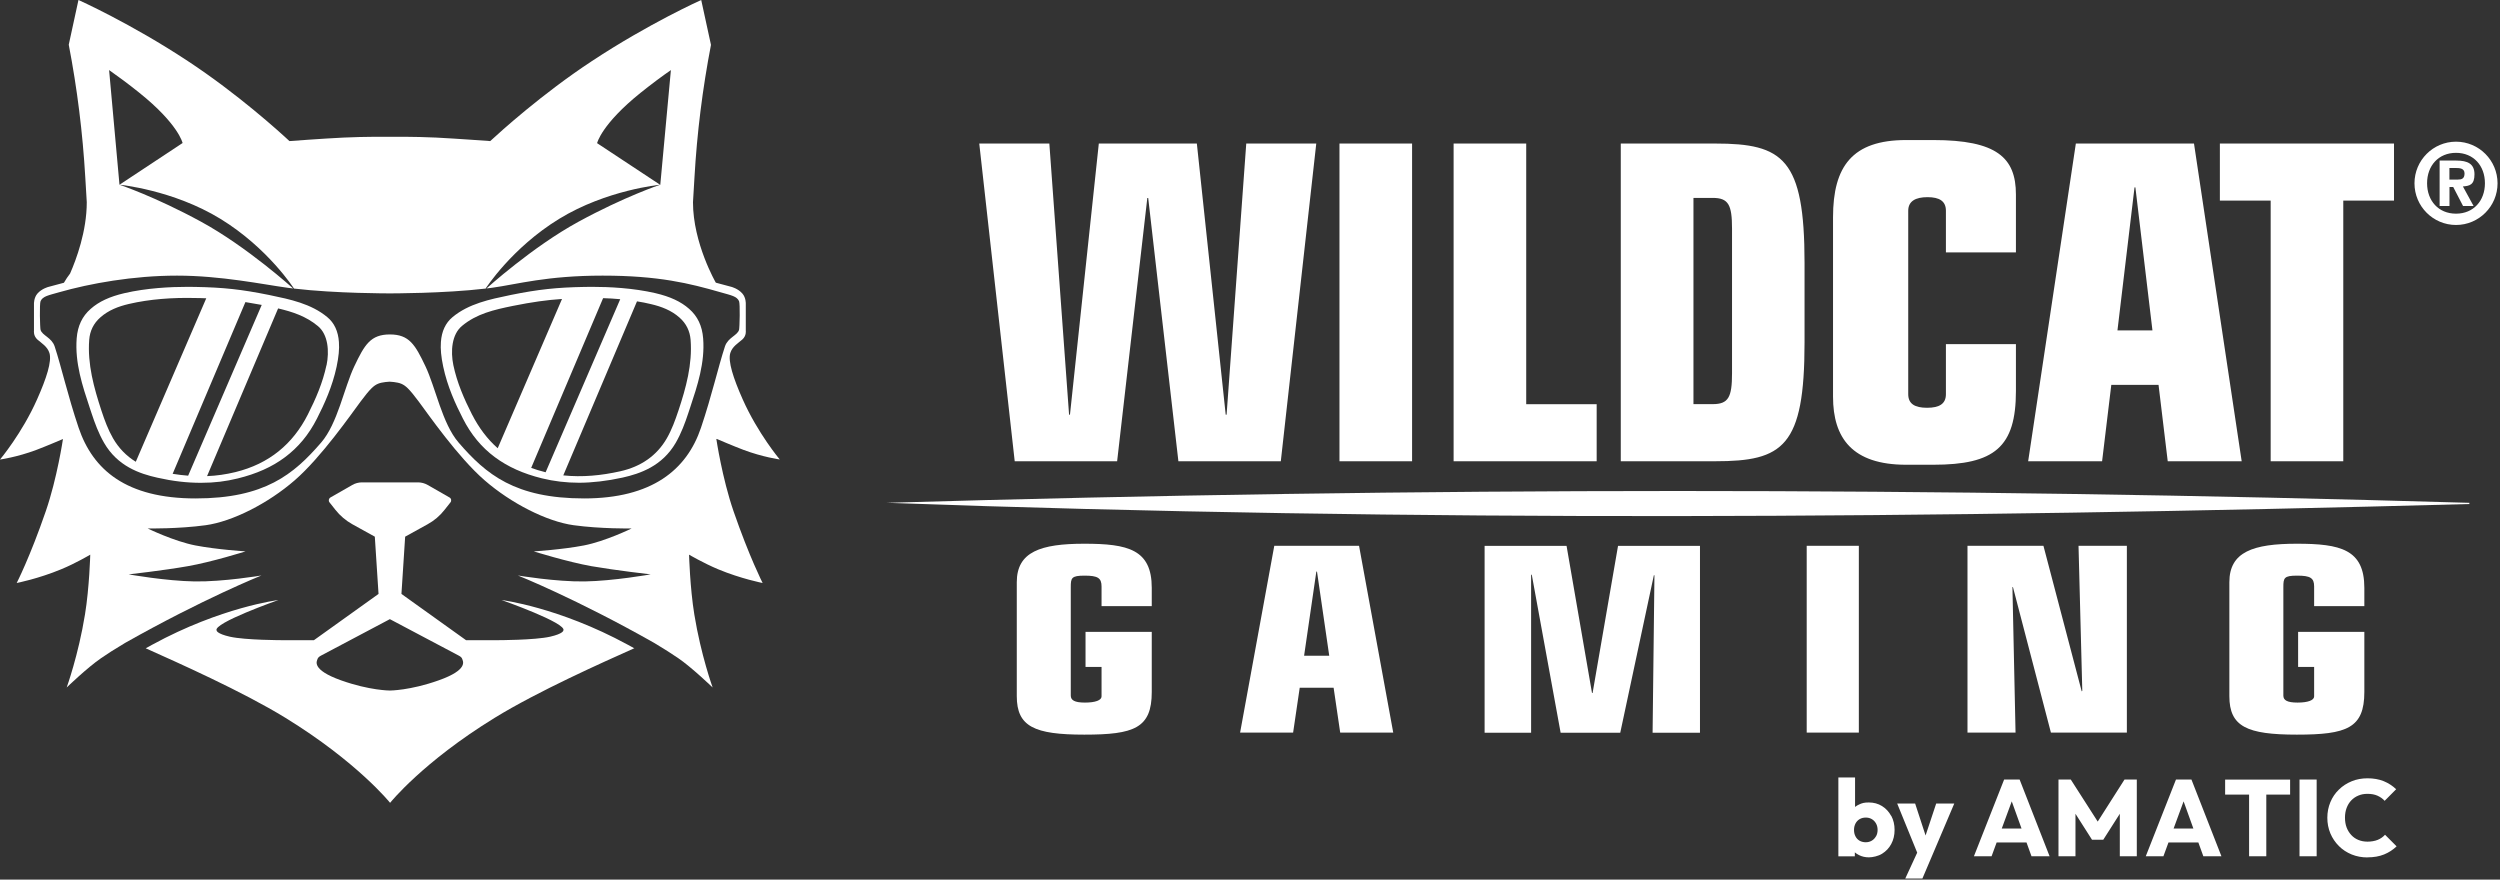 <svg width="216" height="76" viewBox="0 0 216 76" fill="none" xmlns="http://www.w3.org/2000/svg">
<rect x="0" y="0" width="216" height="76" fill="#333333" stroke="none"/>
<g clip-path="url(#clip0_5953_1289)">
<path d="M87.85 50.3C87.85 47.672 89.913 46.978 93.681 46.978C97.449 46.978 99.512 47.466 99.512 50.788V52.369H95.174V50.673C95.174 49.934 94.847 49.735 93.707 49.735C92.566 49.735 92.515 49.934 92.515 50.737V60.099C92.515 60.498 92.842 60.703 93.739 60.703C94.636 60.703 95.174 60.504 95.174 60.17V57.625H93.79V54.593H99.512V59.791C99.512 62.914 97.994 63.473 93.681 63.473C89.369 63.473 87.85 62.779 87.85 60.151V50.294V50.3ZM110.098 47.158H117.422L120.376 63.299H115.794L115.224 59.418H112.296L111.725 63.299H107.144L110.098 47.158ZM113.782 49.388H113.731L112.674 56.655H114.846L113.789 49.388H113.782ZM132.339 49.658H132.288V63.306H128.27V47.164H135.351L137.549 59.874H137.6L139.798 47.164H146.878V63.306H142.784L142.944 49.703H142.893L139.99 63.306H134.838L132.346 49.658H132.339ZM156.099 47.158H160.604V63.299H156.099V47.158ZM173.926 50.724H173.874L174.143 63.299H169.991V47.158H176.553L179.859 59.733L179.91 59.688L179.584 47.158H183.761V63.299H177.2L173.919 50.724H173.926ZM192.617 50.3C192.617 47.672 194.68 46.978 198.448 46.978C202.216 46.978 204.279 47.466 204.279 50.788V52.369H199.941V50.673C199.941 49.934 199.614 49.735 198.474 49.735C197.333 49.735 197.282 49.934 197.282 50.737V60.099C197.282 60.498 197.609 60.703 198.506 60.703C199.403 60.703 199.941 60.504 199.941 60.17V57.625H198.557V54.593H204.279V59.791C204.279 62.914 202.76 63.473 198.448 63.473C194.136 63.473 192.617 62.779 192.617 60.151V50.294V50.3Z" fill="white"/>
<path d="M84.614 12.402H90.663L92.368 35.83H92.445L94.937 12.402H103.408L105.901 35.83H105.978L107.676 12.402H113.725L110.662 39.852H101.813L99.205 17.105H99.128L96.52 39.852H87.671L84.608 12.402H84.614ZM115.73 12.402H122.004V39.852H115.73V12.402ZM125.592 12.402H131.865V34.924H137.952V39.852H125.592V12.402ZM140.035 12.402H148.199C154.055 12.402 155.913 13.693 155.913 22.715V29.577C155.913 38.599 154.062 39.852 148.199 39.852H140.035V12.402ZM146.315 34.917H147.981C149.339 34.917 149.647 34.313 149.647 32.263V19.753C149.647 17.703 149.345 17.099 147.981 17.099H146.315V34.917ZM158.374 18.769C158.374 14.374 160.04 12.1 164.686 12.1H167.031C172.51 12.1 174.176 13.616 174.176 16.803V21.809H168.127V18.21C168.127 17.375 167.563 17.035 166.537 17.035C165.512 17.035 164.871 17.375 164.871 18.21V34.056C164.871 34.891 165.435 35.232 166.499 35.232C167.563 35.232 168.127 34.891 168.127 34.056V29.732H174.176V33.786C174.176 38.638 172.324 40.154 167.031 40.154H164.686C160.034 40.154 158.374 37.841 158.374 34.281V18.776V18.769ZM179.353 12.402H189.561L193.681 39.852H187.292L186.498 33.253H182.416L181.621 39.852H175.233L179.353 12.402ZM184.498 16.193H184.422L182.948 28.549H185.972L184.498 16.193ZM196.18 17.33H191.797V12.402H206.842V17.33H202.459V39.852H196.186V17.33H196.18Z" fill="white"/>
<path d="M163.391 70.483C163.199 70.13 162.936 69.847 162.603 69.641C162.27 69.436 161.891 69.333 161.469 69.333C161.046 69.333 160.879 69.391 160.629 69.507C160.501 69.564 160.379 69.635 160.277 69.719V67.174H158.835V73.985H160.257V73.645C160.366 73.735 160.488 73.818 160.623 73.882C160.879 74.011 161.161 74.075 161.475 74.075C161.789 74.075 162.282 73.972 162.616 73.76C162.955 73.548 163.218 73.272 163.404 72.919C163.596 72.565 163.692 72.16 163.692 71.704C163.692 71.248 163.596 70.843 163.404 70.483H163.391ZM162.084 72.257C161.994 72.417 161.872 72.546 161.718 72.636C161.565 72.726 161.392 72.771 161.199 72.771C161.007 72.771 160.821 72.726 160.674 72.642C160.52 72.552 160.398 72.43 160.315 72.263C160.225 72.096 160.187 71.91 160.187 71.698C160.187 71.486 160.232 71.319 160.315 71.151C160.398 70.991 160.52 70.862 160.674 70.772C160.828 70.682 161.007 70.638 161.206 70.638C161.404 70.638 161.571 70.682 161.725 70.772C161.879 70.862 162 70.991 162.09 71.151C162.18 71.312 162.225 71.499 162.225 71.704C162.225 71.91 162.18 72.096 162.09 72.257H162.084ZM168.85 69.423L166.902 74.011L166.095 75.906H164.615L165.646 73.67L163.916 69.423H165.467L166.37 72.186L167.287 69.423H168.837H168.85ZM175.521 73.979H177.084L174.496 67.354H173.156L170.548 73.979H172.073L172.509 72.79H175.091L175.521 73.979ZM172.951 71.588L173.816 69.237L174.662 71.588H172.951ZM177.853 73.979V67.354H178.917L181.243 70.984L183.556 67.354H184.62V73.979H183.152V70.31L181.723 72.552H180.749L179.321 70.31V73.979H177.853ZM190.368 73.979H191.931L189.342 67.354H188.003L185.395 73.979H186.92L187.356 72.79H189.938L190.368 73.979ZM187.798 71.588L188.663 69.237L189.509 71.588H187.798ZM197.865 68.652H195.808V73.979H194.321V68.652H192.251V67.36H197.865V68.652ZM198.678 73.979V67.354H200.159V73.979H198.678ZM204.554 74.082C204.061 74.082 203.606 73.998 203.183 73.825C202.76 73.651 202.395 73.413 202.081 73.099C201.767 72.784 201.523 72.424 201.344 72.006C201.171 71.588 201.081 71.139 201.081 70.657C201.081 70.175 201.171 69.725 201.344 69.307C201.517 68.89 201.761 68.53 202.081 68.221C202.395 67.913 202.76 67.675 203.183 67.502C203.6 67.328 204.061 67.245 204.561 67.245C205.061 67.245 205.554 67.328 205.958 67.495C206.361 67.662 206.72 67.894 207.028 68.189L206.034 69.192C205.868 69.005 205.656 68.858 205.413 68.748C205.169 68.639 204.881 68.588 204.554 68.588C204.228 68.588 204.003 68.639 203.766 68.736C203.529 68.832 203.324 68.973 203.151 69.153C202.978 69.333 202.843 69.552 202.747 69.808C202.651 70.066 202.606 70.342 202.606 70.644C202.606 70.946 202.651 71.242 202.747 71.492C202.843 71.743 202.978 71.961 203.151 72.147C203.324 72.334 203.529 72.475 203.766 72.572C204.003 72.668 204.266 72.719 204.554 72.719C204.843 72.719 205.182 72.668 205.432 72.565C205.682 72.462 205.894 72.315 206.067 72.122L207.066 73.124C206.752 73.426 206.393 73.657 205.983 73.825C205.573 73.992 205.093 74.075 204.554 74.075V74.082Z" fill="white"/>
<path d="M76.598 43.444C123.022 42.082 166.928 42.082 213.352 43.444V43.547C166.999 44.806 122.753 45.102 76.598 43.444Z" fill="white"/>
<path d="M212.199 12.241C214.179 12.241 215.788 13.854 215.788 15.839C215.788 17.825 214.179 19.438 212.199 19.438C210.219 19.438 208.611 17.825 208.611 15.839C208.611 13.854 210.219 12.241 212.199 12.241ZM212.199 18.461C213.711 18.461 214.698 17.349 214.698 15.833C214.698 14.316 213.711 13.205 212.199 13.205C210.687 13.205 209.7 14.316 209.7 15.833C209.7 17.349 210.687 18.461 212.199 18.461ZM210.777 13.873H212.225C213.212 13.873 213.795 14.156 213.795 15.062C213.795 15.968 213.378 16.064 212.795 16.109L213.718 17.799H212.808L211.956 16.154H211.635V17.799H210.783V13.873H210.777ZM211.629 15.518H212.327C212.686 15.518 212.936 15.441 212.936 14.985C212.936 14.528 212.488 14.516 212.18 14.516H211.629V15.518Z" fill="white"/>
<path d="M54.228 55.698C48.269 52.453 43.335 51.842 43.335 51.842C43.335 51.842 49.032 53.847 48.673 54.477C48.673 54.477 48.679 54.747 47.532 55.01C46.2 55.312 42.976 55.312 42.976 55.312H40.266L34.685 51.316L35.005 46.368L36.947 45.295C37.511 44.986 38.004 44.569 38.401 44.061L38.92 43.405C39.029 43.27 38.991 43.065 38.837 42.981L36.953 41.902C36.697 41.754 36.408 41.677 36.114 41.677H31.276C30.981 41.677 30.693 41.754 30.436 41.902L28.552 42.981C28.399 43.071 28.36 43.27 28.469 43.405L28.988 44.061C29.386 44.562 29.879 44.98 30.443 45.295L32.384 46.368L32.705 51.316L27.124 55.312H24.413C24.413 55.312 21.184 55.312 19.857 55.01C18.71 54.747 18.717 54.477 18.717 54.477C18.358 53.847 24.054 51.842 24.054 51.842C24.054 51.842 19.12 52.446 13.161 55.698C12.969 55.801 12.783 55.91 12.591 56.013C15.295 57.227 20.927 59.727 24.663 62.021C30.891 65.85 33.704 69.365 33.704 69.365C33.704 69.365 36.511 65.85 42.739 62.021C46.469 59.727 52.069 57.233 54.779 56.019C54.792 56.019 54.799 56.019 54.812 56.019C54.619 55.91 54.434 55.807 54.241 55.704L54.228 55.698ZM37.901 58.782C35.434 59.662 33.685 59.662 33.685 59.662C33.685 59.662 31.936 59.662 29.469 58.782C26.855 57.85 27.38 57.111 27.438 56.931C27.495 56.752 27.739 56.642 27.739 56.642L33.685 53.494L39.632 56.642C39.632 56.642 39.882 56.752 39.933 56.931C39.99 57.111 40.516 57.857 37.901 58.782Z" fill="white"/>
<path d="M41.971 24.938C41.99 24.938 42.01 24.938 42.029 24.932H41.971V24.938Z" fill="white"/>
<path d="M61.931 37.924C61.931 37.924 63.398 38.554 64.238 38.869C65.917 39.499 67.371 39.698 67.371 39.698C67.371 39.698 65.475 37.442 64.167 34.499C63.347 32.655 62.886 31.209 63.097 30.503C63.27 29.931 63.796 29.635 64.129 29.34C64.501 29.012 64.436 28.588 64.436 28.588V26.249C64.436 26.249 64.462 25.728 64.142 25.362C63.77 24.932 63.193 24.784 63.193 24.784L61.848 24.424C61.848 24.424 59.874 21.018 59.874 17.471L60.002 15.332C60.22 11.483 60.701 7.653 61.431 3.862L61.38 3.888C61.412 3.868 61.425 3.862 61.425 3.862L60.585 0C60.585 0 56.113 1.998 51.153 5.269C46.847 8.103 43.239 11.373 42.355 12.19C42.355 12.19 39.555 11.984 37.697 11.887C35.839 11.797 33.686 11.817 33.686 11.817C33.686 11.817 31.533 11.797 29.674 11.887C27.816 11.977 25.009 12.19 25.009 12.19C24.132 11.373 20.524 8.103 16.218 5.269C11.258 1.998 6.779 0 6.779 0L5.94 3.862C5.94 3.862 5.94 3.862 5.953 3.868H5.94C5.94 3.864 5.94 3.862 5.94 3.862C6.67 7.647 7.145 11.483 7.369 15.332L7.497 17.471C7.497 19.984 6.587 22.419 6.055 23.634C5.863 23.884 5.684 24.148 5.523 24.43L4.178 24.79C4.178 24.79 3.601 24.938 3.23 25.369C2.916 25.735 2.935 26.255 2.935 26.255V28.594C2.935 28.594 2.871 29.018 3.242 29.346C3.576 29.642 4.101 29.937 4.274 30.509C4.485 31.222 4.024 32.662 3.204 34.506C1.897 37.449 0 39.704 0 39.704C0 39.704 1.455 39.505 3.133 38.875C3.973 38.56 5.44 37.931 5.44 37.931C5.44 37.931 4.94 41.304 3.96 44.157C2.595 48.128 1.442 50.371 1.442 50.371C1.442 50.371 3.3 50.011 5.293 49.182C6.555 48.662 7.798 47.923 7.798 47.923C7.798 47.923 7.721 50.776 7.343 53.089C6.773 56.604 5.761 59.399 5.761 59.399C5.761 59.399 7.555 57.67 8.74 56.861C9.426 56.392 9.932 56.077 10.24 55.897C10.445 55.762 10.637 55.646 10.816 55.544C17.596 51.714 22.587 49.722 22.587 49.722C22.587 49.722 19.3 50.275 16.814 50.236C14.328 50.197 11.117 49.626 11.117 49.626C11.117 49.626 14.155 49.285 16.224 48.919C18.294 48.559 21.216 47.64 21.216 47.64C21.216 47.64 18.749 47.486 16.884 47.126C15.026 46.766 12.764 45.661 12.764 45.661C12.764 45.661 15.462 45.699 17.775 45.378C20.088 45.057 23.164 43.495 25.464 41.497C27.765 39.499 30.328 35.804 31.161 34.686C31.994 33.568 32.301 33.311 32.66 33.157C33.019 33.002 33.666 32.977 33.666 32.977C33.666 32.977 34.313 33.002 34.672 33.157C35.031 33.311 35.339 33.568 36.172 34.686C37.005 35.804 39.568 39.499 41.868 41.497C44.169 43.495 47.244 45.057 49.558 45.378C51.871 45.699 54.569 45.661 54.569 45.661C54.569 45.661 52.306 46.766 50.448 47.126C48.59 47.486 46.117 47.64 46.117 47.64C46.117 47.64 49.039 48.552 51.108 48.919C53.178 49.279 56.215 49.626 56.215 49.626C56.215 49.626 53.005 50.197 50.519 50.236C48.032 50.275 44.745 49.722 44.745 49.722C44.745 49.722 49.737 51.707 56.516 55.544C56.696 55.646 56.895 55.768 57.093 55.897C57.401 56.083 57.913 56.398 58.593 56.861C59.778 57.67 61.572 59.399 61.572 59.399C61.572 59.399 60.56 56.604 59.989 53.089C59.611 50.769 59.535 47.923 59.535 47.923C59.535 47.923 60.784 48.655 62.04 49.182C64.033 50.011 65.891 50.371 65.891 50.371C65.891 50.371 64.744 48.122 63.373 44.157C62.392 41.304 61.892 37.931 61.892 37.931L61.931 37.924ZM55.344 8.019C56.299 7.255 57.196 6.586 57.997 6.034L57.965 6.059L57.048 15.974L51.589 12.369C51.589 12.369 51.954 10.744 55.344 8.019ZM50.474 43.065C44.495 43.065 41.996 40.983 39.626 38.239C38.203 36.594 37.639 33.497 36.755 31.64C35.871 29.783 35.358 28.896 33.686 28.896C32.013 28.896 31.5 29.783 30.616 31.64C29.732 33.497 29.174 36.588 27.746 38.239C25.375 40.983 22.876 43.065 16.897 43.065C10.919 43.065 8.029 40.61 6.792 36.954C5.85 34.159 5.312 31.724 4.723 29.931C4.466 29.16 3.659 28.999 3.505 28.504C3.454 28.331 3.403 26.236 3.505 26.018C3.697 25.6 4.152 25.523 5.101 25.253C7.779 24.488 11.508 23.814 15.295 23.814C19.082 23.814 22.677 24.565 24.83 24.861C24.997 24.887 25.163 24.906 25.33 24.925C25.33 24.925 21.357 21.327 17.371 19.155C13.386 16.983 10.323 15.961 10.323 15.961L9.426 6.053C10.214 6.606 11.092 7.255 12.027 8.006C15.424 10.725 15.776 12.357 15.776 12.357L10.323 15.961C10.323 15.961 14.949 16.398 19.05 18.911C23.151 21.423 25.4 24.932 25.4 24.932C29.034 25.362 33.679 25.349 33.679 25.349C33.679 25.349 38.325 25.362 41.958 24.932C41.958 24.932 44.207 21.423 48.308 18.911C52.409 16.398 57.035 15.961 57.035 15.961C57.035 15.961 53.972 16.983 49.987 19.155C46.001 21.327 42.035 24.919 42.029 24.925C42.195 24.906 42.368 24.88 42.528 24.861C44.681 24.565 47.219 23.814 52.063 23.814C56.907 23.814 59.579 24.482 62.258 25.253C63.206 25.523 63.661 25.6 63.853 26.018C63.956 26.23 63.905 28.331 63.853 28.504C63.7 28.999 62.892 29.16 62.636 29.931C62.046 31.73 61.508 34.159 60.566 36.954C59.336 40.61 56.311 43.065 50.461 43.065H50.474Z" fill="white"/>
<path d="M25.349 24.932C25.369 24.932 25.388 24.932 25.407 24.938H25.349V24.932Z" fill="white"/>
<path d="M29.283 29.552C29.219 28.62 28.879 27.894 28.283 27.405C26.886 26.236 25.028 25.857 23.388 25.516L23.24 25.484C20.85 25.002 19.3 24.835 16.871 24.79C16.64 24.79 16.41 24.784 16.179 24.784C14.769 24.784 12.68 24.88 10.745 25.33C9.477 25.626 8.547 26.056 7.836 26.686C7.106 27.322 6.708 28.157 6.625 29.237C6.465 31.351 7.118 33.324 7.753 35.232C7.804 35.393 7.862 35.553 7.913 35.714C8.189 36.549 8.515 37.436 8.99 38.258C10.156 40.282 12.065 40.931 13.597 41.272C14.923 41.574 16.153 41.715 17.352 41.715C18.55 41.715 19.524 41.587 20.549 41.336C22.164 40.938 23.497 40.347 24.612 39.511C25.771 38.65 26.681 37.552 27.386 36.164C28.021 34.917 28.713 33.413 29.084 31.679C29.264 30.824 29.328 30.149 29.283 29.558V29.552ZM16.256 41.099C15.807 41.066 15.365 41.009 14.917 40.938L21.203 26.101C21.645 26.172 22.106 26.249 22.613 26.345L16.256 41.099ZM9.765 37.867C9.336 37.121 9.034 36.299 8.765 35.483C8.112 33.491 7.548 31.46 7.708 29.359C7.766 28.601 8.08 27.939 8.676 27.418C9.374 26.802 10.226 26.474 11.136 26.262C12.95 25.838 14.917 25.703 16.846 25.748C17.185 25.748 17.506 25.761 17.82 25.773L11.732 39.897C10.925 39.402 10.258 38.721 9.765 37.867ZM28.206 31.556C27.886 33.066 27.29 34.442 26.592 35.823C25.304 38.355 23.266 40.071 20.338 40.79C19.517 40.989 18.704 41.105 17.89 41.137L24.029 26.647C25.291 26.943 26.451 27.328 27.463 28.17C28.354 28.903 28.463 30.355 28.213 31.563L28.206 31.556Z" fill="white"/>
<path d="M60.752 29.237C60.668 28.157 60.271 27.322 59.541 26.686C58.829 26.056 57.9 25.626 56.632 25.33C54.696 24.88 52.607 24.784 51.198 24.784C50.967 24.784 50.736 24.784 50.506 24.79C48.071 24.835 46.526 25.002 44.136 25.484L43.989 25.516C42.349 25.857 40.49 26.236 39.093 27.405C38.498 27.9 38.158 28.62 38.094 29.552C38.049 30.149 38.113 30.824 38.292 31.672C38.658 33.407 39.356 34.917 39.991 36.157C40.695 37.545 41.605 38.644 42.765 39.505C43.886 40.334 45.213 40.931 46.828 41.33C47.853 41.581 48.929 41.709 50.025 41.709C51.121 41.709 52.447 41.561 53.78 41.266C55.312 40.925 57.215 40.276 58.387 38.252C58.861 37.429 59.188 36.543 59.464 35.708C59.515 35.547 59.573 35.386 59.624 35.225C60.258 33.317 60.918 31.344 60.752 29.23V29.237ZM40.785 35.817C40.087 34.442 39.491 33.066 39.17 31.55C38.92 30.342 39.029 28.89 39.92 28.157C41.182 27.104 42.682 26.763 44.316 26.429C45.988 26.095 47.218 25.921 48.558 25.831L43.002 38.727C42.105 37.937 41.375 36.961 40.791 35.823L40.785 35.817ZM45.892 40.43L52.108 25.761C52.601 25.773 53.094 25.805 53.588 25.851L47.142 40.803C47.11 40.797 47.078 40.79 47.045 40.777C46.642 40.681 46.264 40.559 45.892 40.424V40.43ZM58.611 35.489C58.342 36.299 58.041 37.127 57.612 37.873C56.747 39.377 55.369 40.321 53.588 40.719C51.954 41.086 50.313 41.246 48.667 41.073L55.036 26.037C55.446 26.101 55.85 26.178 56.241 26.275C57.151 26.487 58.003 26.814 58.701 27.431C59.297 27.952 59.611 28.613 59.669 29.372C59.829 31.473 59.272 33.504 58.611 35.495V35.489Z" fill="white"/>
</g>
<defs>
<clipPath id="clip0_5953_1289">
<rect width="216" height="76" fill="white"/>
</clipPath>
</defs>
</svg>
